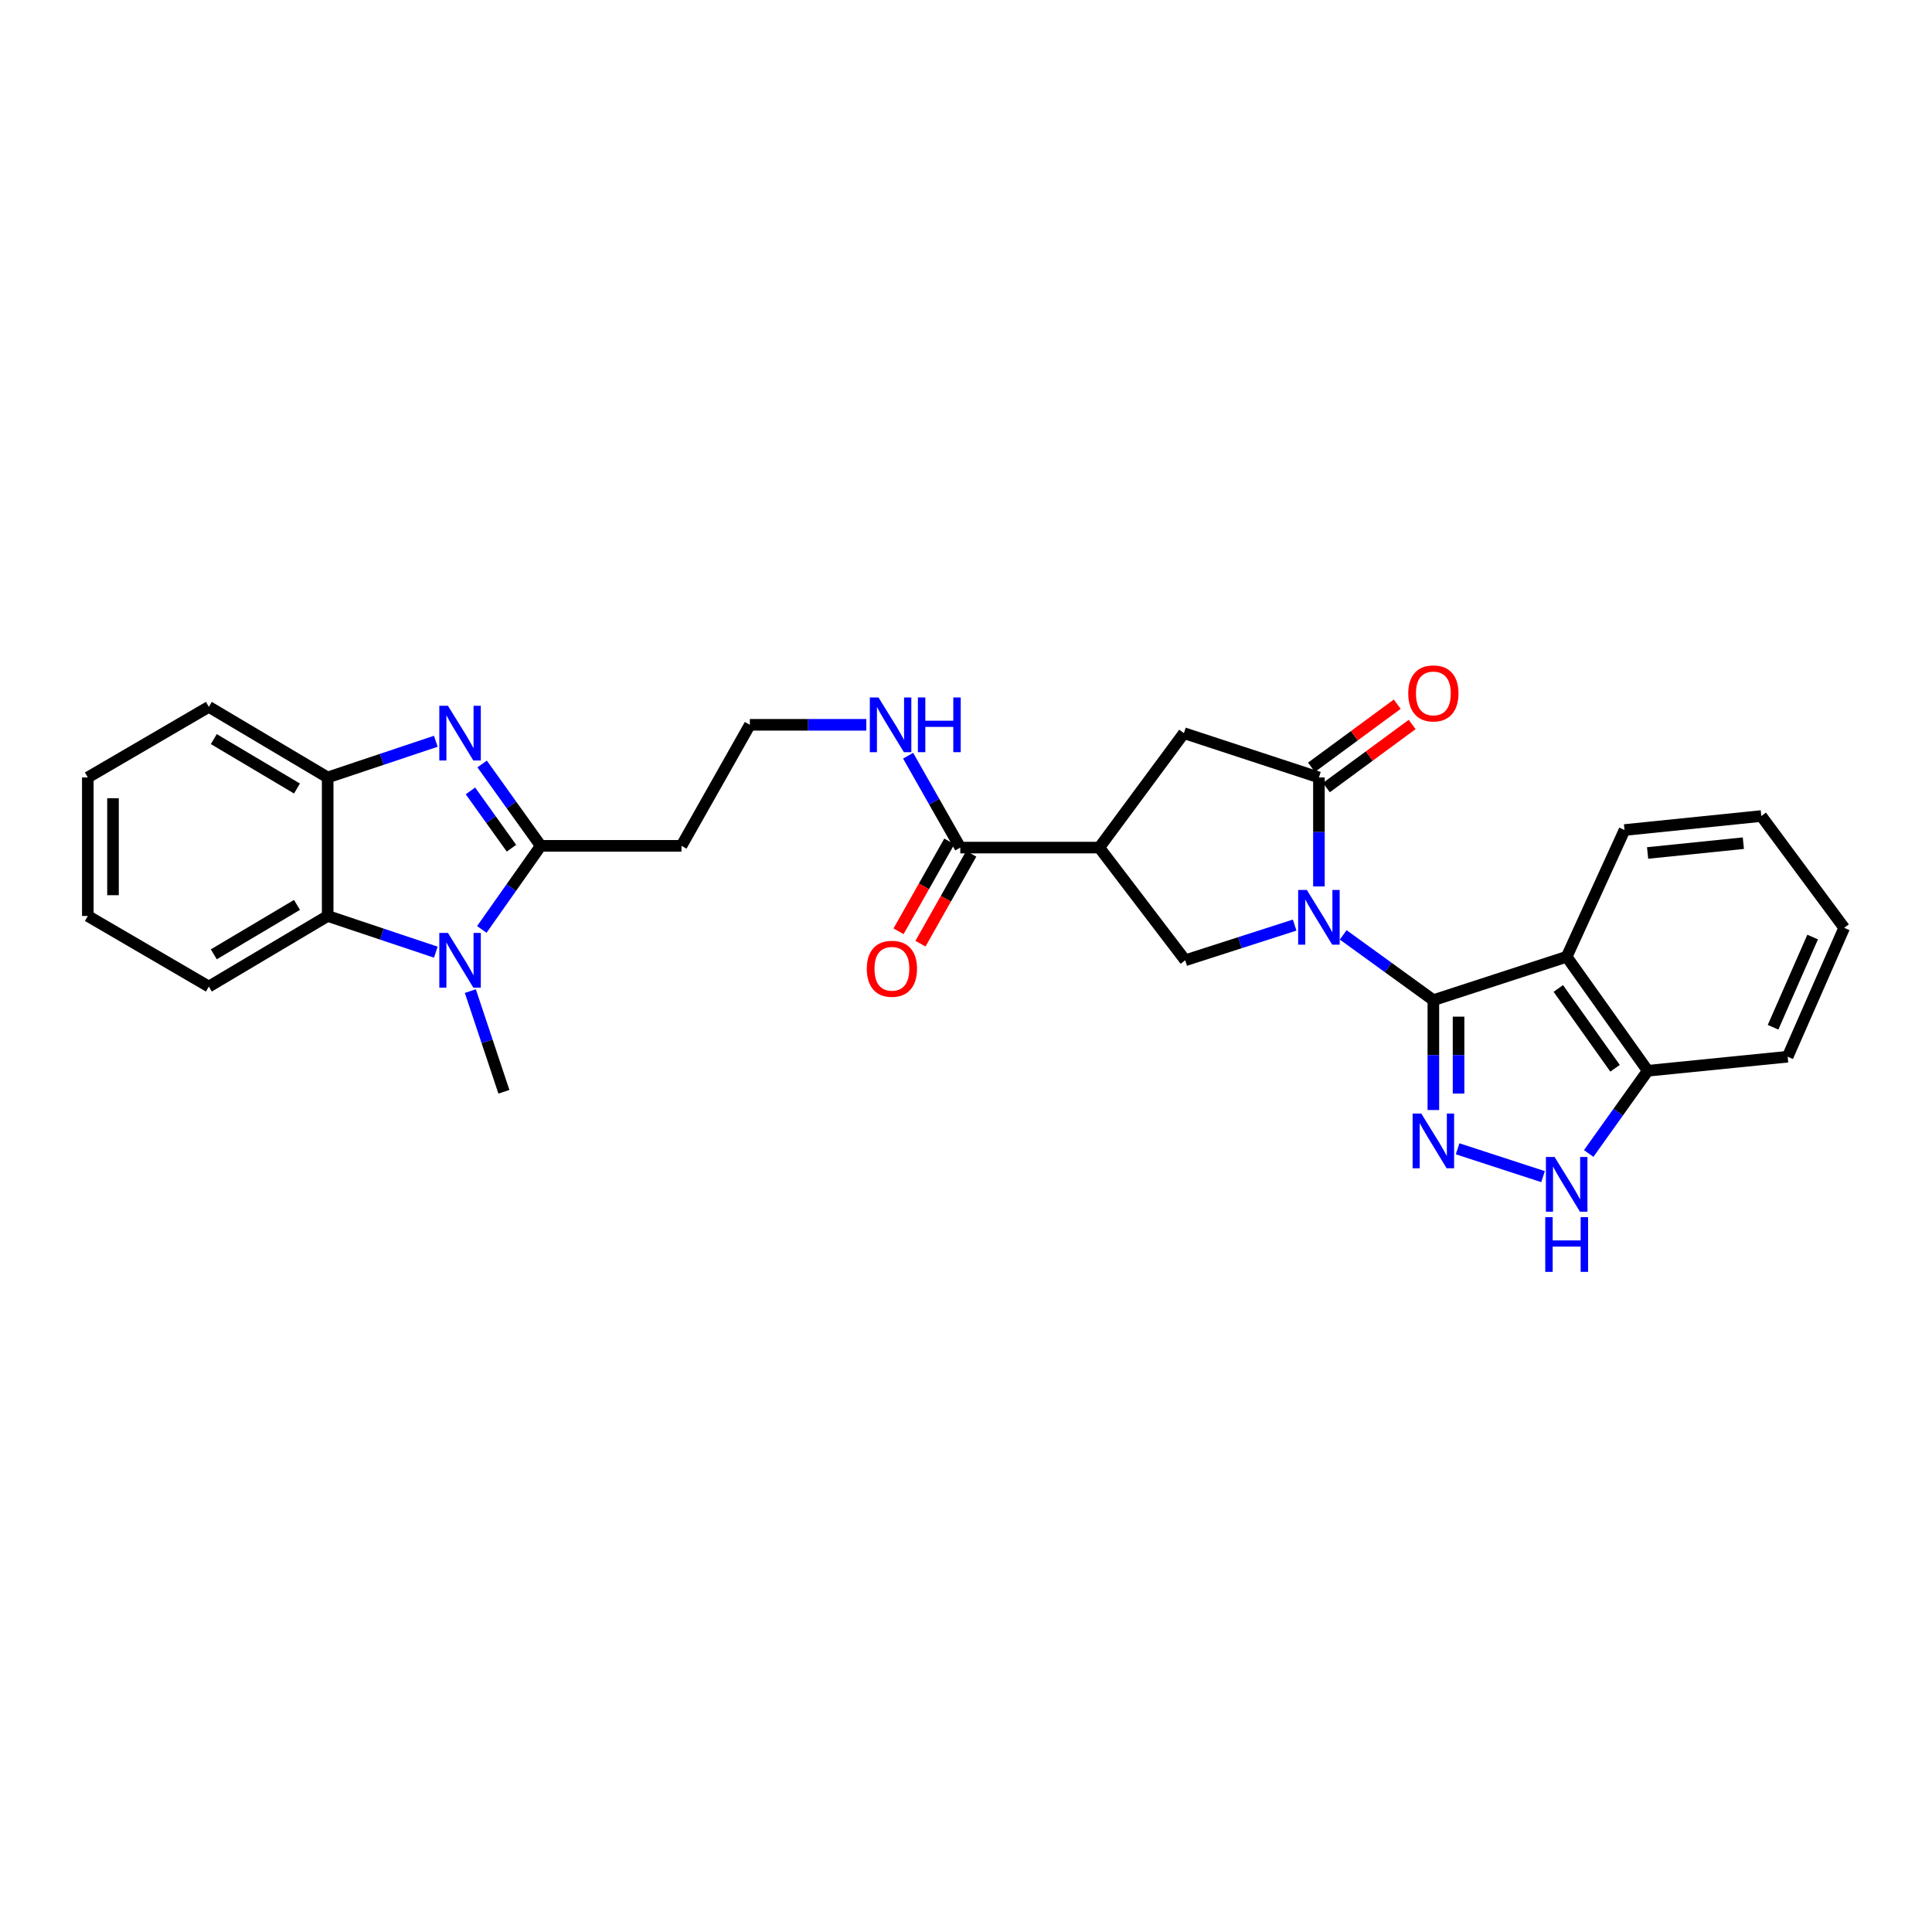 <?xml version='1.0' encoding='iso-8859-1'?>
<svg version='1.1' baseProfile='full'
              xmlns='http://www.w3.org/2000/svg'
                      xmlns:rdkit='http://www.rdkit.org/xml'
                      xmlns:xlink='http://www.w3.org/1999/xlink'
                  xml:space='preserve'
width='1000px' height='1000px' viewBox='0 0 1000 1000'>
<!-- END OF HEADER -->
<rect style='opacity:1.0;fill:#FFFFFF;stroke:none' width='1000' height='1000' x='0' y='0'> </rect>
<path class='bond-0' d='M 695.238,483.89 L 718.572,500.788' style='fill:none;fill-rule:evenodd;stroke:#0000FF;stroke-width:6px;stroke-linecap:butt;stroke-linejoin:miter;stroke-opacity:1' />
<path class='bond-0' d='M 718.572,500.788 L 741.906,517.685' style='fill:none;fill-rule:evenodd;stroke:#000000;stroke-width:6px;stroke-linecap:butt;stroke-linejoin:miter;stroke-opacity:1' />
<path class='bond-5' d='M 682.67,458.819 L 682.67,430.613' style='fill:none;fill-rule:evenodd;stroke:#0000FF;stroke-width:6px;stroke-linecap:butt;stroke-linejoin:miter;stroke-opacity:1' />
<path class='bond-5' d='M 682.67,430.613 L 682.67,402.407' style='fill:none;fill-rule:evenodd;stroke:#000000;stroke-width:6px;stroke-linecap:butt;stroke-linejoin:miter;stroke-opacity:1' />
<path class='bond-8' d='M 670.113,478.826 L 641.79,487.931' style='fill:none;fill-rule:evenodd;stroke:#0000FF;stroke-width:6px;stroke-linecap:butt;stroke-linejoin:miter;stroke-opacity:1' />
<path class='bond-8' d='M 641.79,487.931 L 613.468,497.037' style='fill:none;fill-rule:evenodd;stroke:#000000;stroke-width:6px;stroke-linecap:butt;stroke-linejoin:miter;stroke-opacity:1' />
<path class='bond-1' d='M 741.906,517.685 L 741.906,546.117' style='fill:none;fill-rule:evenodd;stroke:#000000;stroke-width:6px;stroke-linecap:butt;stroke-linejoin:miter;stroke-opacity:1' />
<path class='bond-1' d='M 741.906,546.117 L 741.906,574.549' style='fill:none;fill-rule:evenodd;stroke:#0000FF;stroke-width:6px;stroke-linecap:butt;stroke-linejoin:miter;stroke-opacity:1' />
<path class='bond-1' d='M 754.943,526.215 L 754.943,546.117' style='fill:none;fill-rule:evenodd;stroke:#000000;stroke-width:6px;stroke-linecap:butt;stroke-linejoin:miter;stroke-opacity:1' />
<path class='bond-1' d='M 754.943,546.117 L 754.943,566.02' style='fill:none;fill-rule:evenodd;stroke:#0000FF;stroke-width:6px;stroke-linecap:butt;stroke-linejoin:miter;stroke-opacity:1' />
<path class='bond-6' d='M 741.906,517.685 L 810.905,495.219' style='fill:none;fill-rule:evenodd;stroke:#000000;stroke-width:6px;stroke-linecap:butt;stroke-linejoin:miter;stroke-opacity:1' />
<path class='bond-9' d='M 754.46,594.619 L 798.681,609.022' style='fill:none;fill-rule:evenodd;stroke:#0000FF;stroke-width:6px;stroke-linecap:butt;stroke-linejoin:miter;stroke-opacity:1' />
<path class='bond-2' d='M 279.886,437.801 L 352.731,437.801' style='fill:none;fill-rule:evenodd;stroke:#000000;stroke-width:6px;stroke-linecap:butt;stroke-linejoin:miter;stroke-opacity:1' />
<path class='bond-3' d='M 279.886,437.801 L 264.718,416.616' style='fill:none;fill-rule:evenodd;stroke:#000000;stroke-width:6px;stroke-linecap:butt;stroke-linejoin:miter;stroke-opacity:1' />
<path class='bond-3' d='M 264.718,416.616 L 249.549,395.431' style='fill:none;fill-rule:evenodd;stroke:#0000FF;stroke-width:6px;stroke-linecap:butt;stroke-linejoin:miter;stroke-opacity:1' />
<path class='bond-3' d='M 264.736,439.035 L 254.118,424.205' style='fill:none;fill-rule:evenodd;stroke:#000000;stroke-width:6px;stroke-linecap:butt;stroke-linejoin:miter;stroke-opacity:1' />
<path class='bond-3' d='M 254.118,424.205 L 243.5,409.375' style='fill:none;fill-rule:evenodd;stroke:#0000FF;stroke-width:6px;stroke-linecap:butt;stroke-linejoin:miter;stroke-opacity:1' />
<path class='bond-4' d='M 279.886,437.801 L 264.636,459.433' style='fill:none;fill-rule:evenodd;stroke:#000000;stroke-width:6px;stroke-linecap:butt;stroke-linejoin:miter;stroke-opacity:1' />
<path class='bond-4' d='M 264.636,459.433 L 249.386,481.065' style='fill:none;fill-rule:evenodd;stroke:#0000FF;stroke-width:6px;stroke-linecap:butt;stroke-linejoin:miter;stroke-opacity:1' />
<path class='bond-11' d='M 225.58,383.676 L 197.593,393.041' style='fill:none;fill-rule:evenodd;stroke:#0000FF;stroke-width:6px;stroke-linecap:butt;stroke-linejoin:miter;stroke-opacity:1' />
<path class='bond-11' d='M 197.593,393.041 L 169.605,402.407' style='fill:none;fill-rule:evenodd;stroke:#000000;stroke-width:6px;stroke-linecap:butt;stroke-linejoin:miter;stroke-opacity:1' />
<path class='bond-10' d='M 225.58,492.839 L 197.593,483.473' style='fill:none;fill-rule:evenodd;stroke:#0000FF;stroke-width:6px;stroke-linecap:butt;stroke-linejoin:miter;stroke-opacity:1' />
<path class='bond-10' d='M 197.593,483.473 L 169.605,474.107' style='fill:none;fill-rule:evenodd;stroke:#000000;stroke-width:6px;stroke-linecap:butt;stroke-linejoin:miter;stroke-opacity:1' />
<path class='bond-20' d='M 243.446,512.991 L 252.135,539.046' style='fill:none;fill-rule:evenodd;stroke:#0000FF;stroke-width:6px;stroke-linecap:butt;stroke-linejoin:miter;stroke-opacity:1' />
<path class='bond-20' d='M 252.135,539.046 L 260.824,565.102' style='fill:none;fill-rule:evenodd;stroke:#000000;stroke-width:6px;stroke-linecap:butt;stroke-linejoin:miter;stroke-opacity:1' />
<path class='bond-13' d='M 682.67,402.407 L 612.787,379.477' style='fill:none;fill-rule:evenodd;stroke:#000000;stroke-width:6px;stroke-linecap:butt;stroke-linejoin:miter;stroke-opacity:1' />
<path class='bond-16' d='M 686.533,407.657 L 708.732,391.323' style='fill:none;fill-rule:evenodd;stroke:#000000;stroke-width:6px;stroke-linecap:butt;stroke-linejoin:miter;stroke-opacity:1' />
<path class='bond-16' d='M 708.732,391.323 L 730.931,374.99' style='fill:none;fill-rule:evenodd;stroke:#FF0000;stroke-width:6px;stroke-linecap:butt;stroke-linejoin:miter;stroke-opacity:1' />
<path class='bond-16' d='M 678.807,397.157 L 701.006,380.823' style='fill:none;fill-rule:evenodd;stroke:#000000;stroke-width:6px;stroke-linecap:butt;stroke-linejoin:miter;stroke-opacity:1' />
<path class='bond-16' d='M 701.006,380.823 L 723.205,364.489' style='fill:none;fill-rule:evenodd;stroke:#FF0000;stroke-width:6px;stroke-linecap:butt;stroke-linejoin:miter;stroke-opacity:1' />
<path class='bond-14' d='M 810.905,495.219 L 852.868,554.224' style='fill:none;fill-rule:evenodd;stroke:#000000;stroke-width:6px;stroke-linecap:butt;stroke-linejoin:miter;stroke-opacity:1' />
<path class='bond-14' d='M 806.576,511.625 L 835.95,552.929' style='fill:none;fill-rule:evenodd;stroke:#000000;stroke-width:6px;stroke-linecap:butt;stroke-linejoin:miter;stroke-opacity:1' />
<path class='bond-21' d='M 810.905,495.219 L 840.853,429.617' style='fill:none;fill-rule:evenodd;stroke:#000000;stroke-width:6px;stroke-linecap:butt;stroke-linejoin:miter;stroke-opacity:1' />
<path class='bond-7' d='M 568.977,438.713 L 613.468,497.037' style='fill:none;fill-rule:evenodd;stroke:#000000;stroke-width:6px;stroke-linecap:butt;stroke-linejoin:miter;stroke-opacity:1' />
<path class='bond-12' d='M 568.977,438.713 L 497.045,438.713' style='fill:none;fill-rule:evenodd;stroke:#000000;stroke-width:6px;stroke-linecap:butt;stroke-linejoin:miter;stroke-opacity:1' />
<path class='bond-29' d='M 568.977,438.713 L 612.787,379.477' style='fill:none;fill-rule:evenodd;stroke:#000000;stroke-width:6px;stroke-linecap:butt;stroke-linejoin:miter;stroke-opacity:1' />
<path class='bond-30' d='M 822.303,597.038 L 837.586,575.631' style='fill:none;fill-rule:evenodd;stroke:#0000FF;stroke-width:6px;stroke-linecap:butt;stroke-linejoin:miter;stroke-opacity:1' />
<path class='bond-30' d='M 837.586,575.631 L 852.868,554.224' style='fill:none;fill-rule:evenodd;stroke:#000000;stroke-width:6px;stroke-linecap:butt;stroke-linejoin:miter;stroke-opacity:1' />
<path class='bond-22' d='M 169.605,474.107 L 108.095,510.646' style='fill:none;fill-rule:evenodd;stroke:#000000;stroke-width:6px;stroke-linecap:butt;stroke-linejoin:miter;stroke-opacity:1' />
<path class='bond-22' d='M 153.721,468.38 L 110.663,493.957' style='fill:none;fill-rule:evenodd;stroke:#000000;stroke-width:6px;stroke-linecap:butt;stroke-linejoin:miter;stroke-opacity:1' />
<path class='bond-32' d='M 169.605,474.107 L 169.605,402.407' style='fill:none;fill-rule:evenodd;stroke:#000000;stroke-width:6px;stroke-linecap:butt;stroke-linejoin:miter;stroke-opacity:1' />
<path class='bond-23' d='M 169.605,402.407 L 108.095,365.869' style='fill:none;fill-rule:evenodd;stroke:#000000;stroke-width:6px;stroke-linecap:butt;stroke-linejoin:miter;stroke-opacity:1' />
<path class='bond-23' d='M 153.721,408.134 L 110.663,382.557' style='fill:none;fill-rule:evenodd;stroke:#000000;stroke-width:6px;stroke-linecap:butt;stroke-linejoin:miter;stroke-opacity:1' />
<path class='bond-17' d='M 491.37,435.507 L 478.227,458.768' style='fill:none;fill-rule:evenodd;stroke:#000000;stroke-width:6px;stroke-linecap:butt;stroke-linejoin:miter;stroke-opacity:1' />
<path class='bond-17' d='M 478.227,458.768 L 465.084,482.028' style='fill:none;fill-rule:evenodd;stroke:#FF0000;stroke-width:6px;stroke-linecap:butt;stroke-linejoin:miter;stroke-opacity:1' />
<path class='bond-17' d='M 502.72,441.92 L 489.577,465.181' style='fill:none;fill-rule:evenodd;stroke:#000000;stroke-width:6px;stroke-linecap:butt;stroke-linejoin:miter;stroke-opacity:1' />
<path class='bond-17' d='M 489.577,465.181 L 476.434,488.442' style='fill:none;fill-rule:evenodd;stroke:#FF0000;stroke-width:6px;stroke-linecap:butt;stroke-linejoin:miter;stroke-opacity:1' />
<path class='bond-18' d='M 497.045,438.713 L 483.542,414.931' style='fill:none;fill-rule:evenodd;stroke:#000000;stroke-width:6px;stroke-linecap:butt;stroke-linejoin:miter;stroke-opacity:1' />
<path class='bond-18' d='M 483.542,414.931 L 470.04,391.148' style='fill:none;fill-rule:evenodd;stroke:#0000FF;stroke-width:6px;stroke-linecap:butt;stroke-linejoin:miter;stroke-opacity:1' />
<path class='bond-24' d='M 852.868,554.224 L 925.286,546.952' style='fill:none;fill-rule:evenodd;stroke:#000000;stroke-width:6px;stroke-linecap:butt;stroke-linejoin:miter;stroke-opacity:1' />
<path class='bond-15' d='M 352.731,437.801 L 388.125,375.161' style='fill:none;fill-rule:evenodd;stroke:#000000;stroke-width:6px;stroke-linecap:butt;stroke-linejoin:miter;stroke-opacity:1' />
<path class='bond-19' d='M 448.402,375.161 L 418.264,375.161' style='fill:none;fill-rule:evenodd;stroke:#0000FF;stroke-width:6px;stroke-linecap:butt;stroke-linejoin:miter;stroke-opacity:1' />
<path class='bond-19' d='M 418.264,375.161 L 388.125,375.161' style='fill:none;fill-rule:evenodd;stroke:#000000;stroke-width:6px;stroke-linecap:butt;stroke-linejoin:miter;stroke-opacity:1' />
<path class='bond-25' d='M 840.853,429.617 L 911.648,422.374' style='fill:none;fill-rule:evenodd;stroke:#000000;stroke-width:6px;stroke-linecap:butt;stroke-linejoin:miter;stroke-opacity:1' />
<path class='bond-25' d='M 852.799,441.499 L 902.356,436.43' style='fill:none;fill-rule:evenodd;stroke:#000000;stroke-width:6px;stroke-linecap:butt;stroke-linejoin:miter;stroke-opacity:1' />
<path class='bond-26' d='M 108.095,510.646 L 45.455,474.107' style='fill:none;fill-rule:evenodd;stroke:#000000;stroke-width:6px;stroke-linecap:butt;stroke-linejoin:miter;stroke-opacity:1' />
<path class='bond-27' d='M 108.095,365.869 L 45.455,402.407' style='fill:none;fill-rule:evenodd;stroke:#000000;stroke-width:6px;stroke-linecap:butt;stroke-linejoin:miter;stroke-opacity:1' />
<path class='bond-31' d='M 925.286,546.952 L 954.545,480.242' style='fill:none;fill-rule:evenodd;stroke:#000000;stroke-width:6px;stroke-linecap:butt;stroke-linejoin:miter;stroke-opacity:1' />
<path class='bond-31' d='M 917.736,531.709 L 938.218,485.012' style='fill:none;fill-rule:evenodd;stroke:#000000;stroke-width:6px;stroke-linecap:butt;stroke-linejoin:miter;stroke-opacity:1' />
<path class='bond-28' d='M 911.648,422.374 L 954.545,480.242' style='fill:none;fill-rule:evenodd;stroke:#000000;stroke-width:6px;stroke-linecap:butt;stroke-linejoin:miter;stroke-opacity:1' />
<path class='bond-33' d='M 45.455,474.107 L 45.455,402.407' style='fill:none;fill-rule:evenodd;stroke:#000000;stroke-width:6px;stroke-linecap:butt;stroke-linejoin:miter;stroke-opacity:1' />
<path class='bond-33' d='M 58.491,463.352 L 58.491,413.162' style='fill:none;fill-rule:evenodd;stroke:#000000;stroke-width:6px;stroke-linecap:butt;stroke-linejoin:miter;stroke-opacity:1' />
<path  class='atom-0' d='M 676.41 460.628
L 685.69 475.628
Q 686.61 477.108, 688.09 479.788
Q 689.57 482.468, 689.65 482.628
L 689.65 460.628
L 693.41 460.628
L 693.41 488.948
L 689.53 488.948
L 679.57 472.548
Q 678.41 470.628, 677.17 468.428
Q 675.97 466.228, 675.61 465.548
L 675.61 488.948
L 671.93 488.948
L 671.93 460.628
L 676.41 460.628
' fill='#0000FF'/>
<path  class='atom-2' d='M 735.646 576.37
L 744.926 591.37
Q 745.846 592.85, 747.326 595.53
Q 748.806 598.21, 748.886 598.37
L 748.886 576.37
L 752.646 576.37
L 752.646 604.69
L 748.766 604.69
L 738.806 588.29
Q 737.646 586.37, 736.406 584.17
Q 735.206 581.97, 734.846 581.29
L 734.846 604.69
L 731.166 604.69
L 731.166 576.37
L 735.646 576.37
' fill='#0000FF'/>
<path  class='atom-4' d='M 231.866 365.317
L 241.146 380.317
Q 242.066 381.797, 243.546 384.477
Q 245.026 387.157, 245.106 387.317
L 245.106 365.317
L 248.866 365.317
L 248.866 393.637
L 244.986 393.637
L 235.026 377.237
Q 233.866 375.317, 232.626 373.117
Q 231.426 370.917, 231.066 370.237
L 231.066 393.637
L 227.386 393.637
L 227.386 365.317
L 231.866 365.317
' fill='#0000FF'/>
<path  class='atom-5' d='M 231.866 482.877
L 241.146 497.877
Q 242.066 499.357, 243.546 502.037
Q 245.026 504.717, 245.106 504.877
L 245.106 482.877
L 248.866 482.877
L 248.866 511.197
L 244.986 511.197
L 235.026 494.797
Q 233.866 492.877, 232.626 490.677
Q 231.426 488.477, 231.066 487.797
L 231.066 511.197
L 227.386 511.197
L 227.386 482.877
L 231.866 482.877
' fill='#0000FF'/>
<path  class='atom-10' d='M 804.645 598.844
L 813.925 613.844
Q 814.845 615.324, 816.325 618.004
Q 817.805 620.684, 817.885 620.844
L 817.885 598.844
L 821.645 598.844
L 821.645 627.164
L 817.765 627.164
L 807.805 610.764
Q 806.645 608.844, 805.405 606.644
Q 804.205 604.444, 803.845 603.764
L 803.845 627.164
L 800.165 627.164
L 800.165 598.844
L 804.645 598.844
' fill='#0000FF'/>
<path  class='atom-10' d='M 799.825 629.996
L 803.665 629.996
L 803.665 642.036
L 818.145 642.036
L 818.145 629.996
L 821.985 629.996
L 821.985 658.316
L 818.145 658.316
L 818.145 645.236
L 803.665 645.236
L 803.665 658.316
L 799.825 658.316
L 799.825 629.996
' fill='#0000FF'/>
<path  class='atom-17' d='M 728.906 358.902
Q 728.906 352.102, 732.266 348.302
Q 735.626 344.502, 741.906 344.502
Q 748.186 344.502, 751.546 348.302
Q 754.906 352.102, 754.906 358.902
Q 754.906 365.782, 751.506 369.702
Q 748.106 373.582, 741.906 373.582
Q 735.666 373.582, 732.266 369.702
Q 728.906 365.822, 728.906 358.902
M 741.906 370.382
Q 746.226 370.382, 748.546 367.502
Q 750.906 364.582, 750.906 358.902
Q 750.906 353.342, 748.546 350.542
Q 746.226 347.702, 741.906 347.702
Q 737.586 347.702, 735.226 350.502
Q 732.906 353.302, 732.906 358.902
Q 732.906 364.622, 735.226 367.502
Q 737.586 370.382, 741.906 370.382
' fill='#FF0000'/>
<path  class='atom-18' d='M 448.651 501.434
Q 448.651 494.634, 452.011 490.834
Q 455.371 487.034, 461.651 487.034
Q 467.931 487.034, 471.291 490.834
Q 474.651 494.634, 474.651 501.434
Q 474.651 508.314, 471.251 512.234
Q 467.851 516.114, 461.651 516.114
Q 455.411 516.114, 452.011 512.234
Q 448.651 508.354, 448.651 501.434
M 461.651 512.914
Q 465.971 512.914, 468.291 510.034
Q 470.651 507.114, 470.651 501.434
Q 470.651 495.874, 468.291 493.074
Q 465.971 490.234, 461.651 490.234
Q 457.331 490.234, 454.971 493.034
Q 452.651 495.834, 452.651 501.434
Q 452.651 507.154, 454.971 510.034
Q 457.331 512.914, 461.651 512.914
' fill='#FF0000'/>
<path  class='atom-19' d='M 454.703 361.001
L 463.983 376.001
Q 464.903 377.481, 466.383 380.161
Q 467.863 382.841, 467.943 383.001
L 467.943 361.001
L 471.703 361.001
L 471.703 389.321
L 467.823 389.321
L 457.863 372.921
Q 456.703 371.001, 455.463 368.801
Q 454.263 366.601, 453.903 365.921
L 453.903 389.321
L 450.223 389.321
L 450.223 361.001
L 454.703 361.001
' fill='#0000FF'/>
<path  class='atom-19' d='M 475.103 361.001
L 478.943 361.001
L 478.943 373.041
L 493.423 373.041
L 493.423 361.001
L 497.263 361.001
L 497.263 389.321
L 493.423 389.321
L 493.423 376.241
L 478.943 376.241
L 478.943 389.321
L 475.103 389.321
L 475.103 361.001
' fill='#0000FF'/>
</svg>
